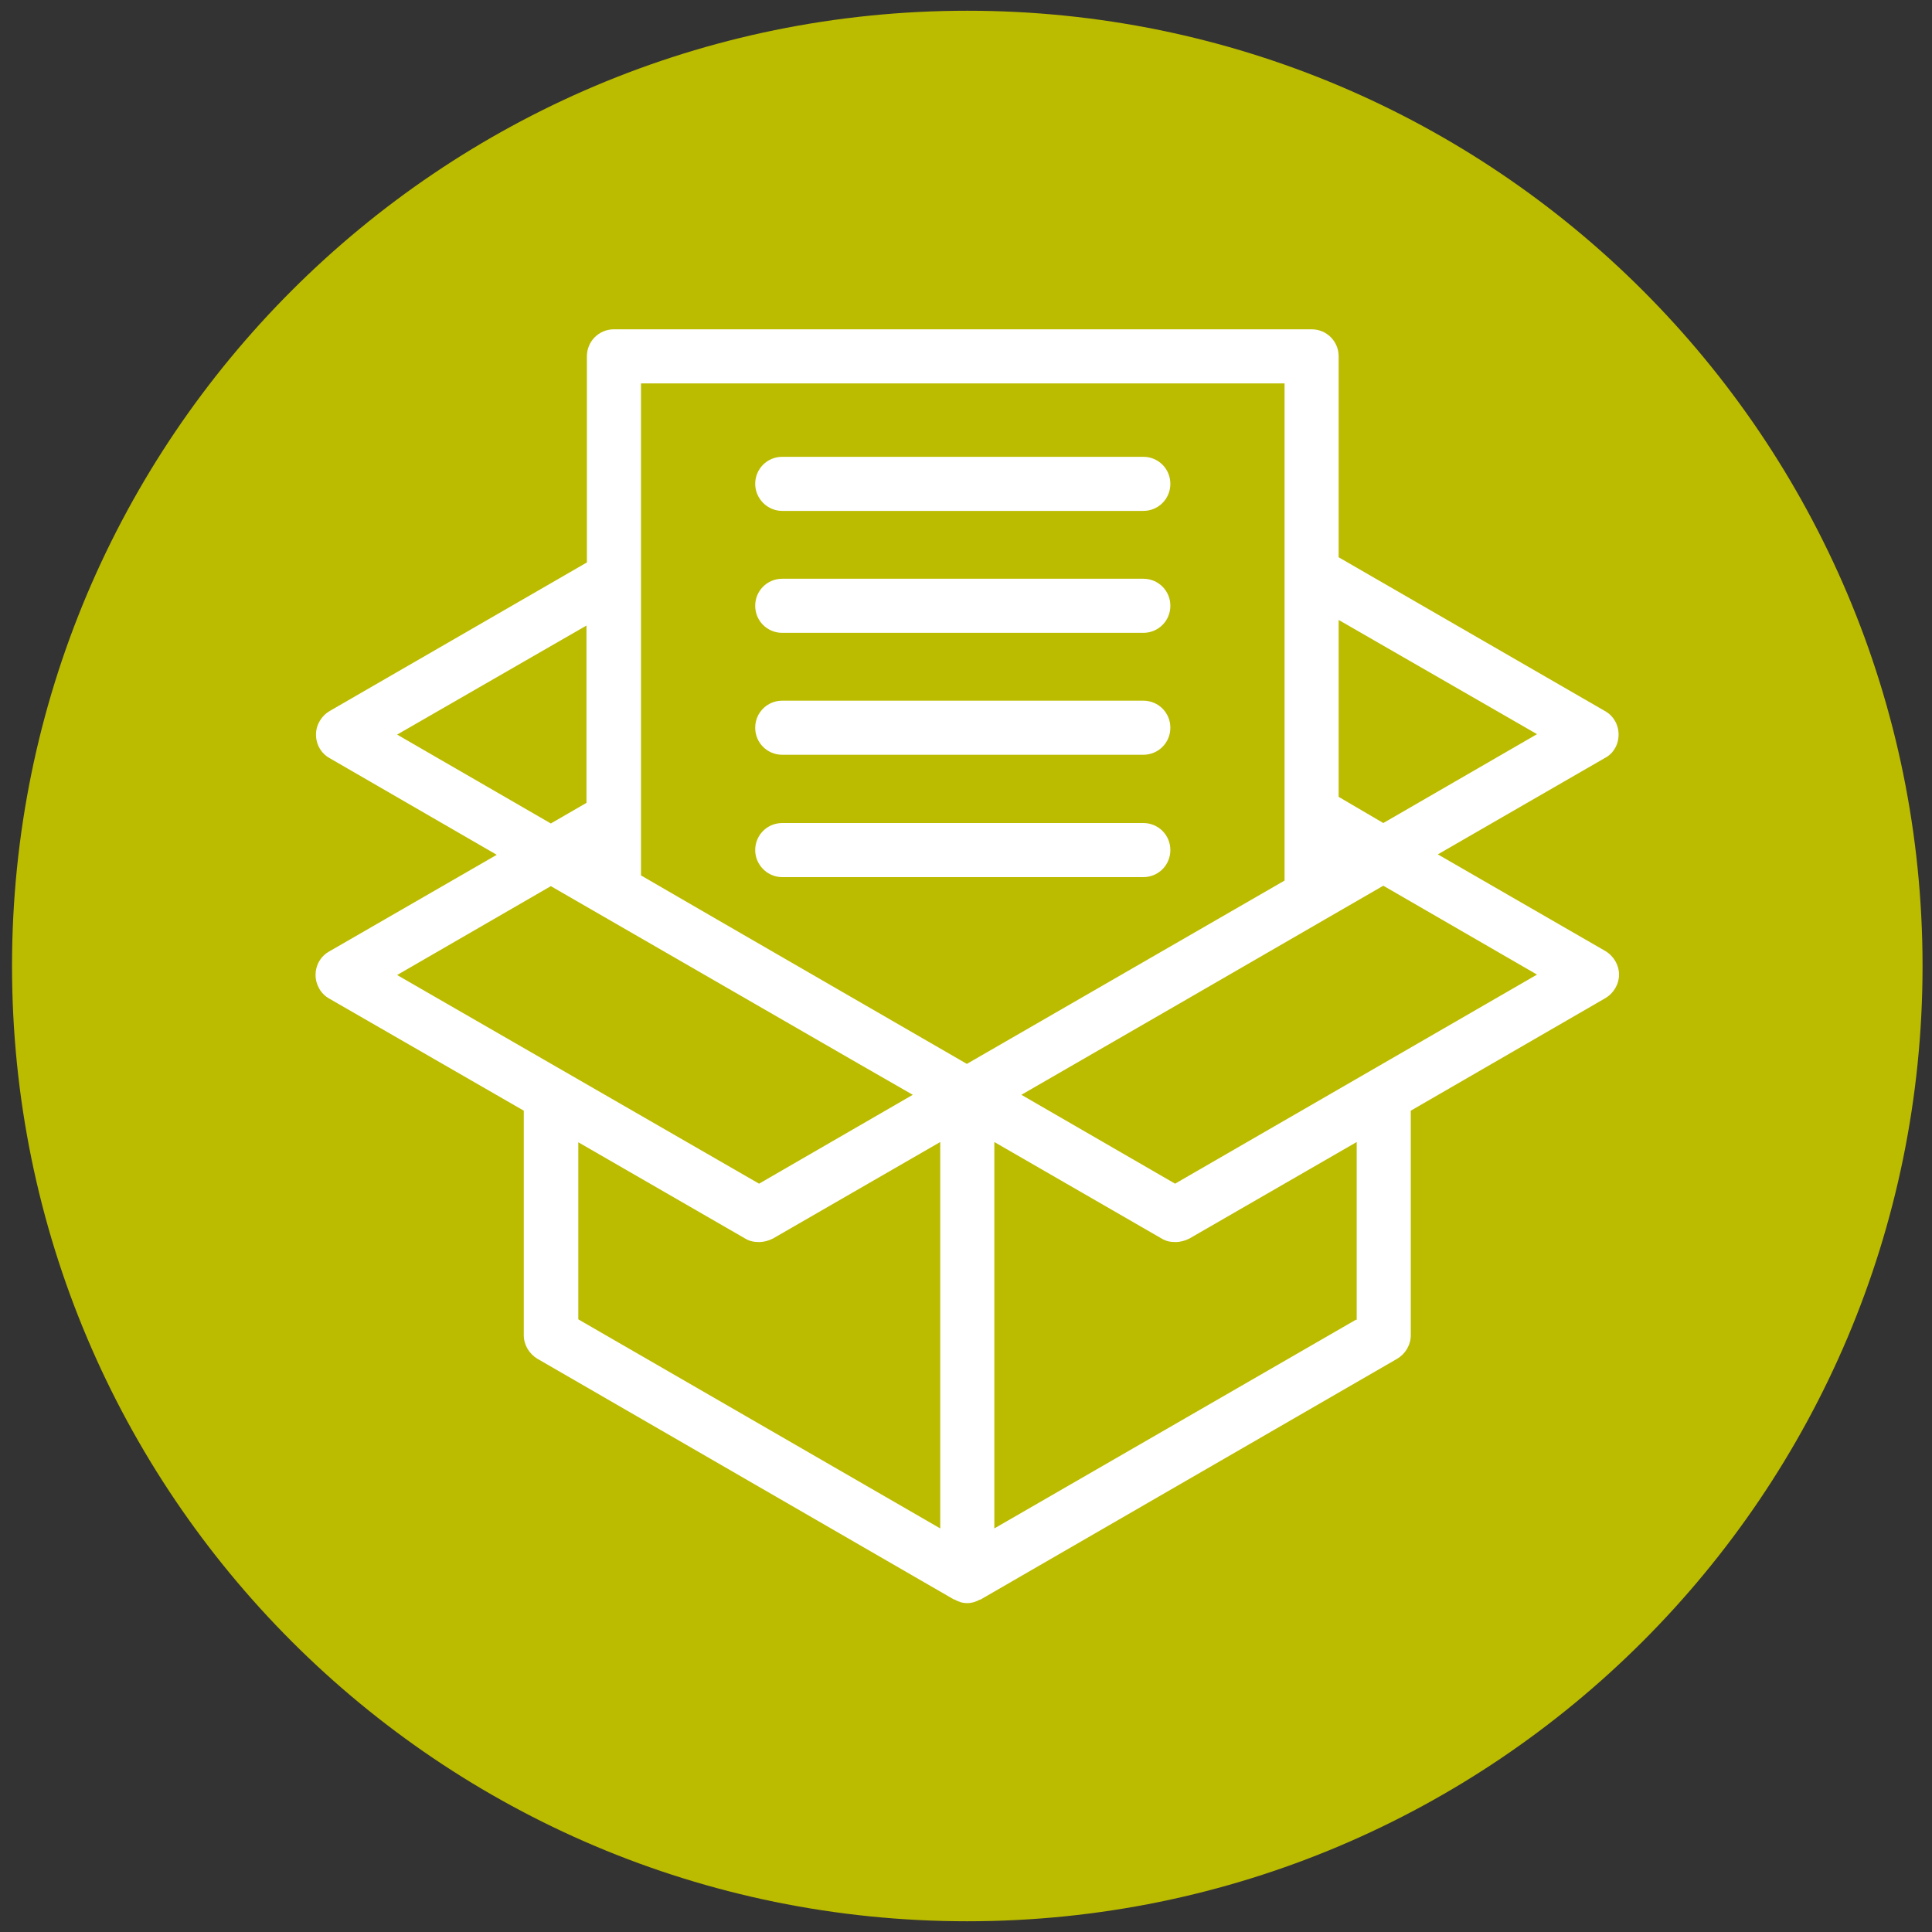 <?xml version="1.0" encoding="UTF-8"?>
<svg xmlns="http://www.w3.org/2000/svg" xmlns:xlink="http://www.w3.org/1999/xlink" version="1.1" id="Ebene_1" x="0px" y="0px" viewBox="0 0 450 450" style="enable-background:new 0 0 450 450;" xml:space="preserve" width="450" height="450">
<rect x="0" y="0" width="450" height="450" fill="#333333" stroke="none"/>
<style type="text/css">
	.st0{fill:#BA8F4C;}
	.st1{fill:#828232;}
	.st2{fill:#004B91;}
	.st3{fill:#00A5BE;}
	.st4{fill:#F08723;}
	.st5{fill:#B9B4AA;}
	.st6{fill:#6E6E73;}
	.st7{fill:#A51E19;}
	.st8{fill:#009650;}
	.st9{fill:#F08C78;}
	.st10{fill:#7D4B32;}
	.st11{fill:#BBBB00;}
	.st12{fill:#FFFFFF;}
	.st13{fill:#FFFFFF;stroke:#FFFFFF;stroke-width:0.25;stroke-miterlimit:10;}
	.st14{fill:#FFFFFF;stroke:#FFFFFF;stroke-width:0.5;stroke-miterlimit:10;}
	.st15{fill:#FFFFFF;stroke:#FFFFFF;stroke-width:0.5;stroke-linecap:round;stroke-linejoin:round;stroke-miterlimit:10;}
	.st16{fill:#1D1D1B;}
	.st17{fill:#E30234;}
	.st18{fill:#FFCB00;}
</style>
<g>
	<path class="st11" d="M447.8,225c0-122.9-99.6-222.5-222.5-222.5C102.4,2.5,2.8,102.1,2.8,225s99.6,222.5,222.5,222.5   C348.1,447.5,447.8,347.9,447.8,225"></path>
	<path class="st12" d="M377,171.1c0-2.3-1.2-4.4-3.2-5.5l-62-35.8V83c0-3.5-2.8-6.3-6.3-6.3H143c-3.5,0-6.3,2.8-6.3,6.3v48   l-59.9,34.6c-1.9,1.1-3.2,3.2-3.2,5.5c0,2.3,1.2,4.4,3.2,5.5l38.9,22.5l-39,22.5c-2,1.1-3.2,3.2-3.2,5.5c0,2.2,1.2,4.4,3.2,5.5   l45.3,26.1V311c0,2.2,1.2,4.3,3.2,5.5l96.9,56c0.1,0.1,0.2,0,0.3,0.1c0.9,0.5,1.8,0.8,2.9,0.8c1,0,2-0.3,2.9-0.8   c0.1,0,0.2,0,0.3-0.1l96.9-56c1.9-1.1,3.2-3.2,3.2-5.5v-52.3l45.3-26.2c1.9-1.1,3.2-3.2,3.2-5.5c0-2.2-1.2-4.3-3.2-5.5l-39-22.5   l39-22.5C375.8,175.5,377,173.4,377,171.1z M273.7,275.7l-35.8-20.7l36.9-21.3l33.9-19.6c0,0,0,0,0,0l13.5-7.8l35.8,20.7   L273.7,275.7z M134.6,266l39,22.5c1,0.6,2,0.8,3.2,0.8c1.1,0,2.2-0.3,3.2-0.8l39-22.5v90l-84.3-48.7V266z M92.5,227.1l35.8-20.7   l70.2,40.5l14.1,8.1l-35.8,20.7L92.5,227.1z M299.2,205.1l-74,42.7l-56.4-32.6l-19.5-11.3v-13.2v-56V89.3h149.9V205.1z M136.6,187   l-8.3,4.8l-35.8-20.7l44.1-25.4V187z M315.8,307.4L231.6,356v-90l39,22.5c1,0.6,2,0.8,3.2,0.8c1.1,0,2.2-0.3,3.2-0.8l39-22.5V307.4   z M311.8,185.6l0-41.2l46.2,26.6l-35.8,20.7L311.8,185.6z"></path>
	<path class="st12" d="M182.2,147.4h84.1c3.5,0,6.3-2.8,6.3-6.3s-2.8-6.3-6.3-6.3h-84.1c-3.5,0-6.3,2.8-6.3,6.3   S178.7,147.4,182.2,147.4z"></path>
	<path class="st12" d="M182.2,119h84.1c3.5,0,6.3-2.8,6.3-6.3c0-3.5-2.8-6.3-6.3-6.3h-84.1c-3.5,0-6.3,2.8-6.3,6.3   C175.9,116.1,178.7,119,182.2,119z"></path>
	<path class="st12" d="M182.2,175.8h84.1c3.5,0,6.3-2.8,6.3-6.3s-2.8-6.3-6.3-6.3h-84.1c-3.5,0-6.3,2.8-6.3,6.3   S178.7,175.8,182.2,175.8z"></path>
	<path class="st12" d="M182.2,204.3h84.1c3.5,0,6.3-2.8,6.3-6.3c0-3.5-2.8-6.3-6.3-6.3h-84.1c-3.5,0-6.3,2.8-6.3,6.3   C175.9,201.4,178.7,204.3,182.2,204.3z"></path>
</g>
</svg>
